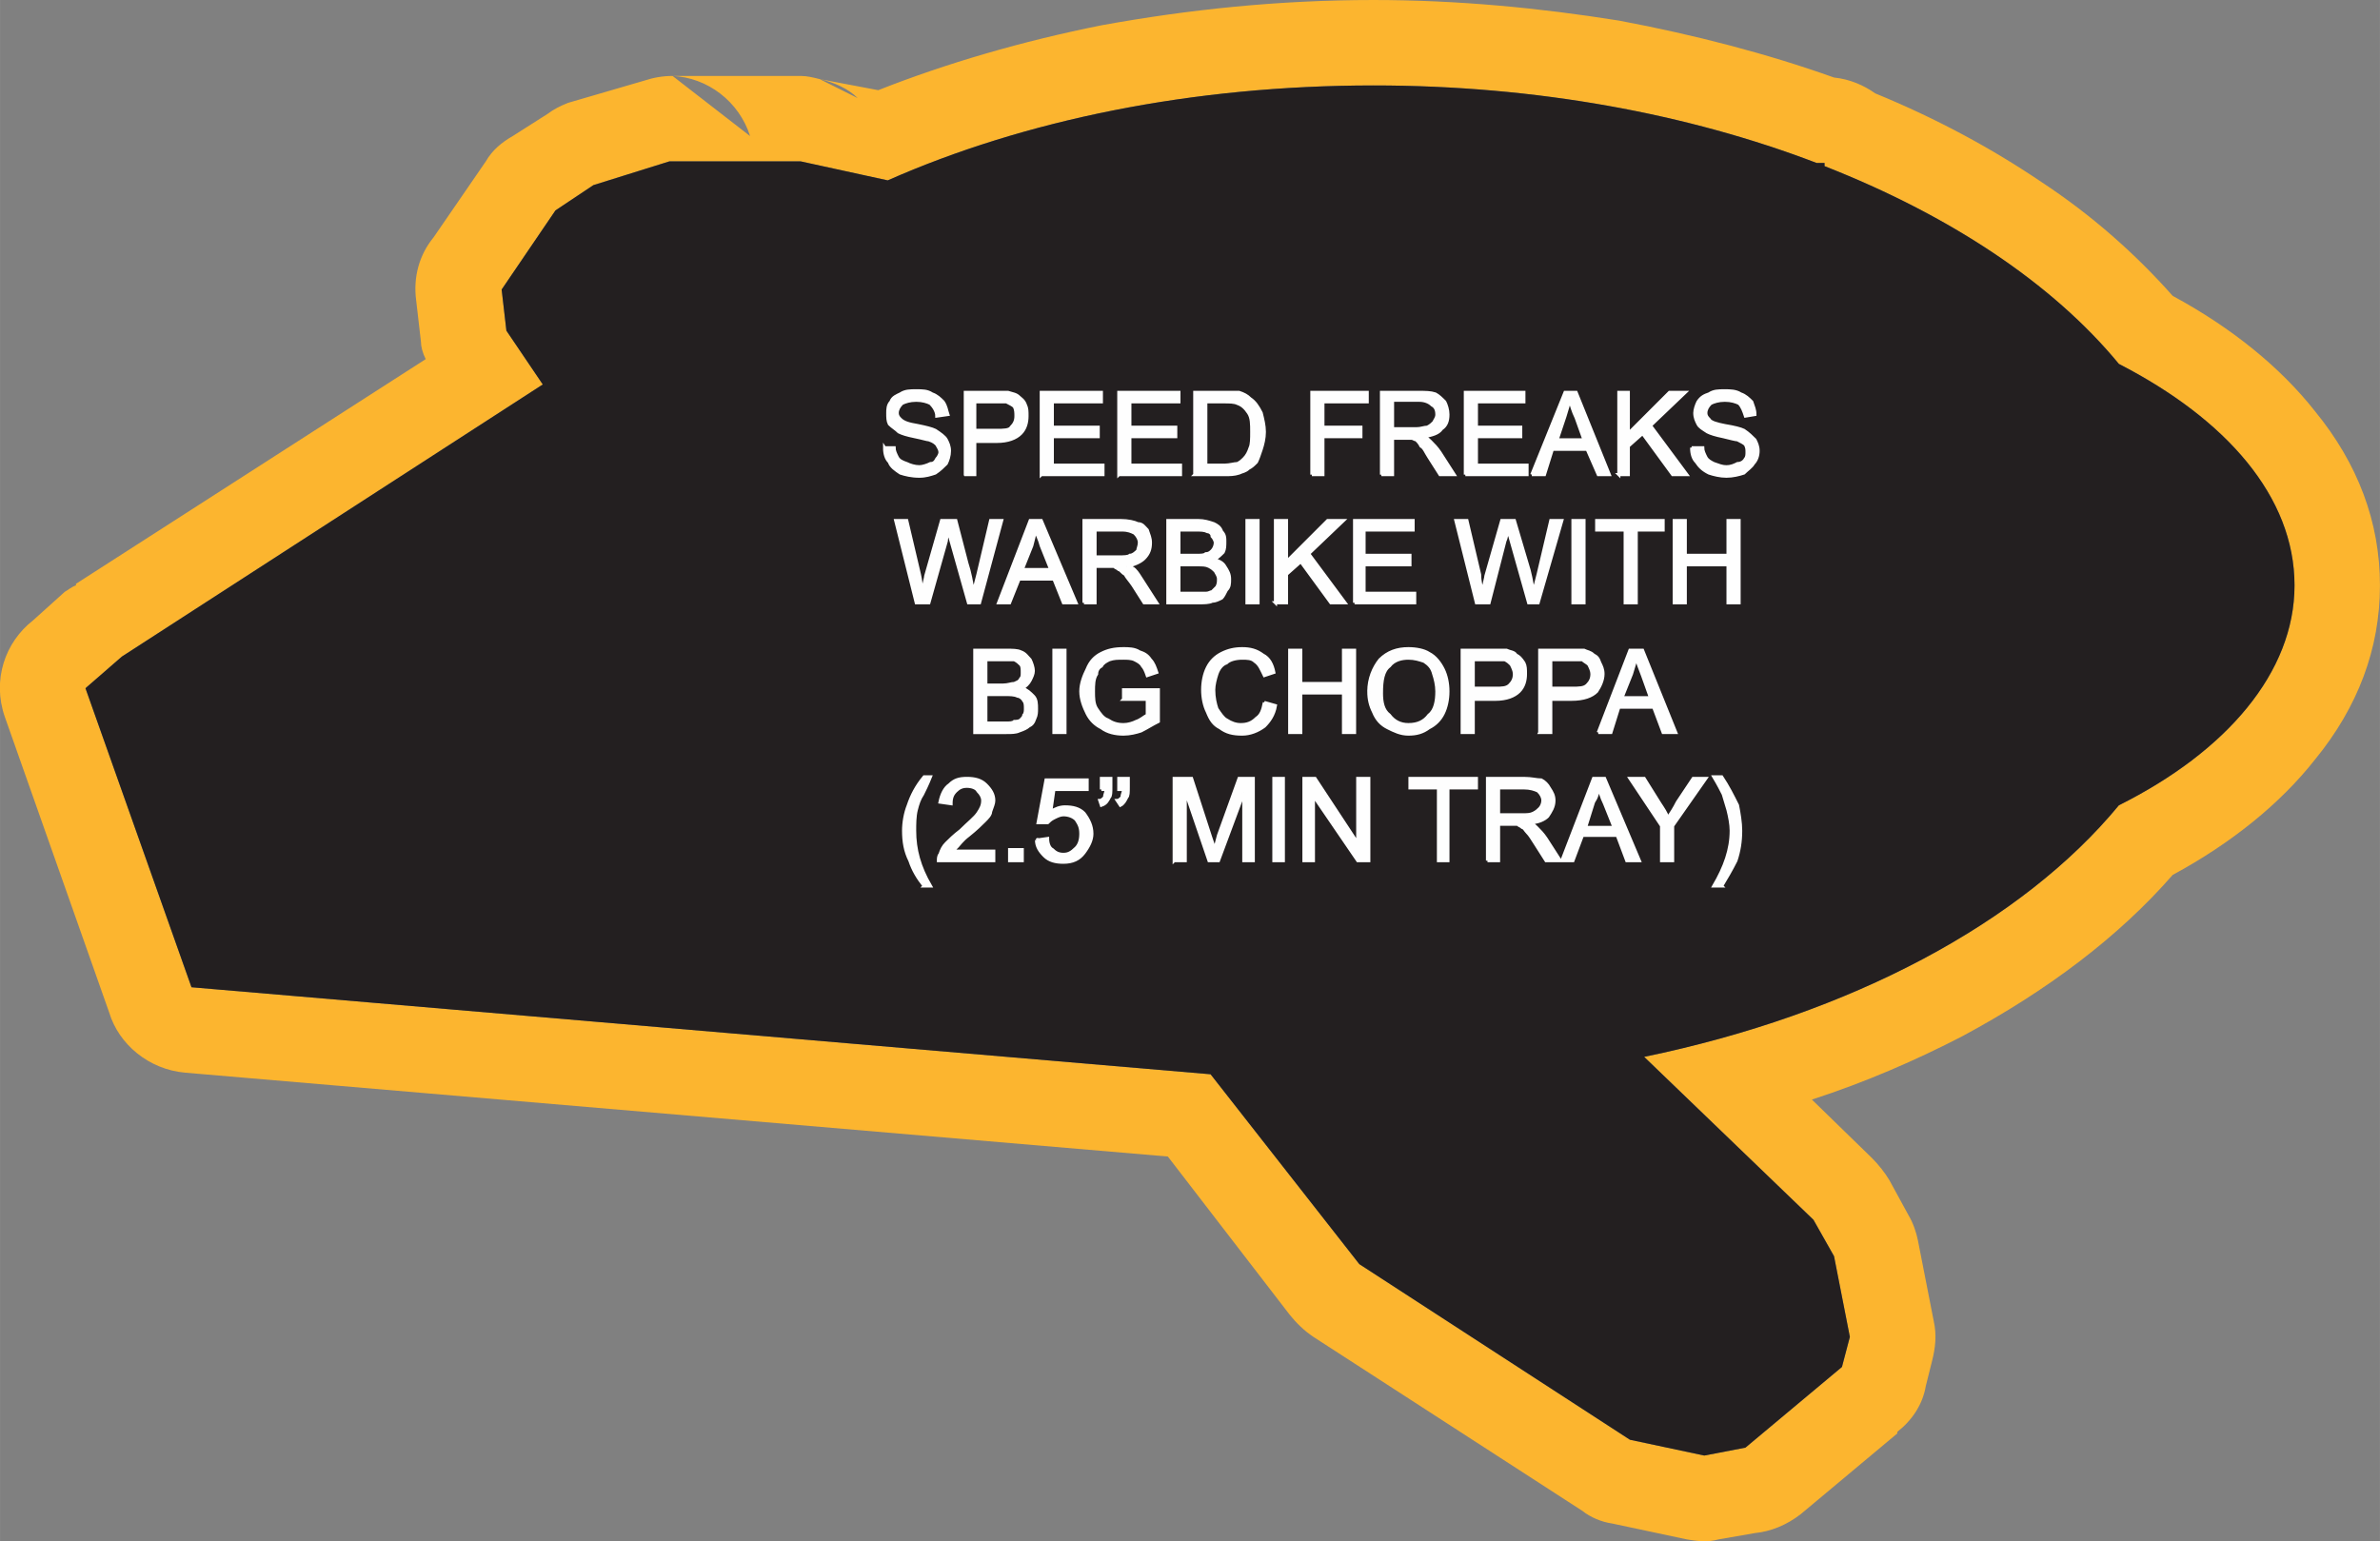 <?xml version="1.0" encoding="UTF-8"?>
<!DOCTYPE svg PUBLIC "-//W3C//DTD SVG 1.1//EN" "http://www.w3.org/Graphics/SVG/1.1/DTD/svg11.dtd">
<!-- Creator: CorelDRAW X8 -->
<svg xmlns="http://www.w3.org/2000/svg" xml:space="preserve" width="2.307in" height="1.494in" version="1.1" style="shape-rendering:geometricPrecision; text-rendering:geometricPrecision; image-rendering:optimizeQuality; fill-rule:evenodd; clip-rule:evenodd"
viewBox="0 0 1504 974"
 xmlns:xlink="http://www.w3.org/1999/xlink">
 <rect x="0" y="0" width="1504" height="974" fill="#808080" stroke="none"/>
 <defs>
  <style type="text/css">
   <![CDATA[
    .str0 {stroke:#FEFEFE;stroke-width:1.956}
    .fil0 {fill:#FCB52F}
    .fil1 {fill:#231F20}
    .fil2 {fill:#FEFEFE;fill-rule:nonzero}
   ]]>
  </style>
 </defs>
 <g id="Layer_x0020_1">
  <g id="_2022072095920">
   <g>
    <path class="fil0" d="M1145 695l38 37c4,4 8,9 11,14l12 22c3,5 5,11 6,16l0 0 10 51c2,9 1,17 -1,25l-4 16c-2,12 -9,22 -18,29l0 1 -61 51c-9,7 -19,11 -29,12l-23 4c-7,2 -14,1 -20,0l0 0 -47 -10c-7,-1 -14,-4 -19,-8l-170 -110c-6,-4 -11,-9 -15,-14l-77 -100 -621 -53c-23,-2 -42,-18 -48,-38l-66 -187c-8,-23 0,-47 18,-61l20 -18c2,-1 4,-3 7,-4l0 -1 221 -142c-2,-4 -3,-8 -3,-11l0 0 -3 -26c-2,-15 2,-29 11,-40l33 -48c4,-7 10,-12 17,-16l22 -14c4,-3 8,-5 13,-7l0 0 48 -14c6,-2 12,-3 18,-3l81 0c4,0 8,1 12,2l37 7c43,-17 91,-31 141,-41 55,-10 112,-16 172,-16 53,0 105,5 155,13 48,9 94,21 136,36 10,1 19,5 26,10 39,16 74,35 105,56 32,21 60,46 83,72 37,20 68,45 90,73 27,33 41,70 41,110 0,40 -14,77 -41,110 -22,28 -53,53 -90,73 -34,39 -79,73 -133,102 -29,15 -61,29 -95,40zm-106 -27l107 103 13 23 10 51 -5 19 -61 51 -26 5 -47 -10 -171 -111 -94 -120 -644 -55 -67 -189 23 -20 266 -172 -23 -34 -3 -26 34 -50 24 -16 48 -15 83 0 55 12c86,-38 192,-60 307,-60 103,0 199,18 280,49l5 0 0 2c79,31 144,74 186,125 68,35 111,84 111,140 0,55 -43,105 -111,139 -61,74 -169,132 -300,159zm-614 -620c22,1 42,16 49,38m44 -36c9,2 18,6 24,12"/>
    <path id="1" class="fil1" d="M1039 668l107 103 13 23 10 51 -5 19 -61 51 -26 5 -47 -10 -171 -111 -94 -120 -644 -55 -67 -189 23 -20 266 -172 -23 -34 -3 -26 34 -50 24 -16 48 -15 83 0 55 12c86,-38 192,-60 307,-60 103,0 199,18 280,49l5 0 0 2c79,31 144,74 186,125 68,35 111,84 111,140 0,55 -43,105 -111,139 -61,74 -169,132 -300,159z"/>
   </g>
   <path class="fil2 str0" d="M559 283l6 0c0,2 1,4 2,6 1,2 3,3 6,4 2,1 5,2 8,2 2,0 5,-1 7,-2 2,0 3,-1 4,-3 1,-1 2,-3 2,-4 0,-2 -1,-3 -2,-5 -1,-1 -2,-2 -5,-3 -1,0 -4,-1 -9,-2 -5,-1 -8,-2 -10,-3 -2,-2 -4,-3 -6,-5 -1,-2 -1,-4 -1,-7 0,-2 0,-5 2,-7 1,-3 4,-4 6,-5 3,-2 6,-2 10,-2 4,0 7,0 10,2 3,1 5,3 7,5 2,3 2,5 3,8l-7 1c0,-3 -2,-6 -4,-8 -2,-1 -5,-2 -9,-2 -4,0 -7,1 -9,2 -2,2 -3,4 -3,6 0,2 1,3 2,4 2,2 5,3 11,4 5,1 9,2 11,3 3,2 6,4 7,6 1,2 2,4 2,7 0,3 -1,6 -2,8 -2,2 -4,4 -7,6 -3,1 -6,2 -10,2 -5,0 -9,-1 -12,-2 -3,-2 -6,-4 -7,-7 -2,-2 -3,-5 -3,-9zm51 17l0 -52 19 0c4,0 6,0 8,0 3,1 5,1 7,3 1,1 3,2 4,5 1,2 1,4 1,7 0,4 -1,8 -4,11 -3,3 -8,5 -15,5l-14 0 0 21 -6 0zm6 -28l14 0c4,0 8,0 9,-2 2,-2 3,-4 3,-7 0,-2 0,-4 -1,-6 -1,-1 -3,-2 -5,-3 -1,0 -3,0 -6,0l-14 0 0 18zm42 28l0 -52 38 0 0 6 -31 0 0 16 29 0 0 6 -29 0 0 18 32 0 0 6 -39 0zm49 0l0 -52 38 0 0 6 -31 0 0 16 29 0 0 6 -29 0 0 18 32 0 0 6 -39 0zm48 0l0 -52 18 0c5,0 8,0 10,0 3,1 5,2 7,4 3,2 5,5 7,9 1,4 2,8 2,12 0,4 -1,8 -2,11 -1,3 -2,6 -3,8 -2,2 -3,3 -5,4 -2,2 -4,2 -6,3 -3,1 -6,1 -9,1l-19 0zm7 -6l12 0c3,0 6,-1 8,-1 2,-1 3,-2 4,-3 2,-2 3,-4 4,-7 1,-2 1,-6 1,-10 0,-5 0,-9 -2,-12 -2,-3 -4,-5 -7,-6 -2,-1 -5,-1 -9,-1l-11 0 0 40zm67 6l0 -52 35 0 0 6 -28 0 0 16 24 0 0 6 -24 0 0 24 -7 0zm44 0l0 -52 23 0c5,0 8,0 11,1 2,1 4,3 6,5 1,2 2,5 2,8 0,4 -1,7 -4,9 -2,3 -6,4 -11,5 2,1 3,2 4,3 2,2 4,4 6,7l9 14 -9 0 -7 -11c-2,-3 -3,-6 -5,-7 -1,-2 -2,-3 -3,-4 -1,0 -2,-1 -3,-1 -1,0 -2,0 -4,0l-8 0 0 23 -7 0zm7 -29l15 0c3,0 5,-1 7,-1 2,-1 3,-2 4,-3 1,-2 2,-3 2,-5 0,-3 -1,-5 -3,-6 -2,-2 -5,-3 -8,-3l-17 0 0 18zm46 29l0 -52 37 0 0 6 -30 0 0 16 28 0 0 6 -28 0 0 18 32 0 0 6 -39 0zm42 0l21 -52 7 0 21 52 -7 0 -7 -16 -22 0 -5 16 -8 0zm16 -22l17 0 -5 -14c-2,-4 -3,-8 -4,-11 -1,3 -2,7 -3,10l-5 15zm39 22l0 -52 6 0 0 26 26 -26 10 0 -22 21 23 31 -9 0 -19 -26 -9 8 0 18 -6 0zm46 -17l7 0c0,2 1,4 2,6 1,2 3,3 5,4 3,1 5,2 8,2 3,0 5,-1 7,-2 2,0 4,-1 5,-3 1,-1 1,-3 1,-4 0,-2 0,-3 -1,-5 -1,-1 -3,-2 -5,-3 -1,0 -5,-1 -9,-2 -5,-1 -8,-2 -10,-3 -3,-2 -5,-3 -6,-5 -1,-2 -2,-4 -2,-7 0,-2 1,-5 2,-7 2,-3 4,-4 7,-5 3,-2 6,-2 10,-2 3,0 7,0 10,2 3,1 5,3 7,5 1,3 2,5 2,8l-6 1c-1,-3 -2,-6 -4,-8 -2,-1 -5,-2 -9,-2 -4,0 -7,1 -9,2 -2,2 -3,4 -3,6 0,2 1,3 2,4 1,2 5,3 10,4 6,1 10,2 12,3 3,2 5,4 7,6 1,2 2,4 2,7 0,3 -1,6 -3,8 -1,2 -4,4 -6,6 -3,1 -7,2 -11,2 -4,0 -8,-1 -11,-2 -4,-2 -6,-4 -8,-7 -2,-2 -3,-5 -3,-9zm-490 98l-13 -52 7 0 8 34c1,4 1,8 2,11 1,-6 2,-9 2,-10l10 -35 9 0 7 27c2,6 3,12 4,18 1,-3 2,-7 3,-11l8 -34 7 0 -14 52 -7 0 -11 -39c-1,-4 -2,-6 -2,-7 0,3 -1,5 -1,7l-11 39 -8 0zm52 0l20 -52 7 0 22 52 -8 0 -6 -15 -22 0 -6 15 -7 0zm15 -21l18 0 -6 -15c-1,-4 -3,-8 -4,-10 0,3 -1,6 -2,10l-6 15zm39 21l0 -52 23 0c5,0 9,1 11,2 3,0 4,2 6,4 1,3 2,5 2,8 0,4 -1,7 -4,10 -2,2 -6,4 -11,5 2,0 4,1 5,2 2,2 3,4 5,7l9 14 -8 0 -7 -11c-2,-3 -4,-5 -5,-7 -2,-1 -3,-3 -4,-3 -1,-1 -2,-1 -3,-2 -1,0 -2,0 -4,0l-8 0 0 23 -7 0zm7 -29l15 0c3,0 6,0 7,-1 2,0 4,-2 5,-3 0,-1 1,-3 1,-5 0,-2 -1,-4 -3,-6 -2,-1 -4,-2 -8,-2l-17 0 0 17zm46 29l0 -52 19 0c4,0 7,1 10,2 2,1 4,2 5,5 2,2 2,4 2,6 0,3 0,5 -1,7 -2,2 -3,3 -6,5 3,0 6,2 7,4 2,3 3,5 3,8 0,3 0,5 -2,7 -1,2 -2,4 -3,5 -2,1 -4,2 -6,2 -2,1 -5,1 -9,1l-19 0zm7 -30l11 0c3,0 5,0 6,-1 2,0 3,-1 4,-2 1,-1 2,-3 2,-5 0,-1 -1,-3 -2,-4 0,-2 -2,-3 -3,-3 -2,-1 -4,-1 -8,-1l-10 0 0 16zm0 24l13 0c2,0 3,0 4,0 2,0 3,-1 4,-1 1,-1 2,-2 3,-3 1,-2 1,-3 1,-5 0,-2 -1,-3 -2,-5 -1,-1 -2,-2 -4,-3 -2,-1 -4,-1 -7,-1l-12 0 0 18zm43 6l0 -52 7 0 0 52 -7 0zm18 0l0 -52 7 0 0 26 26 -26 10 0 -22 21 23 31 -9 0 -19 -26 -9 8 0 18 -7 0zm50 0l0 -52 37 0 0 6 -31 0 0 16 29 0 0 6 -29 0 0 18 32 0 0 6 -38 0zm77 0l-13 -52 7 0 8 34c0,4 1,8 2,11 1,-6 2,-9 2,-10l10 -35 8 0 8 27c2,6 3,12 4,18 1,-3 2,-7 3,-11l8 -34 7 0 -15 52 -6 0 -11 -39c-1,-4 -2,-6 -2,-7 -1,3 -1,5 -2,7l-10 39 -8 0zm61 0l0 -52 7 0 0 52 -7 0zm33 0l0 -46 -18 0 0 -6 42 0 0 6 -17 0 0 46 -7 0zm31 0l0 -52 7 0 0 22 27 0 0 -22 7 0 0 52 -7 0 0 -24 -27 0 0 24 -7 0zm-442 82l0 -52 20 0c4,0 7,0 9,1 3,1 4,3 6,5 1,2 2,5 2,7 0,2 -1,4 -2,6 -1,2 -3,4 -5,5 3,1 5,3 7,5 2,2 2,5 2,8 0,2 0,4 -1,6 -1,3 -2,4 -4,5 -1,1 -3,2 -6,3 -2,1 -5,1 -8,1l-20 0zm7 -30l11 0c3,0 5,-1 7,-1 2,-1 3,-1 4,-3 1,-1 1,-2 1,-4 0,-2 0,-4 -1,-5 -1,-1 -2,-2 -4,-3 -1,0 -4,0 -8,0l-10 0 0 16zm0 24l13 0c2,0 4,0 5,-1 1,0 3,0 4,-1 1,-1 2,-2 2,-3 1,-1 1,-3 1,-4 0,-2 0,-4 -1,-5 -1,-2 -3,-3 -4,-3 -2,-1 -5,-1 -8,-1l-12 0 0 18zm43 6l0 -52 7 0 0 52 -7 0zm44 -21l0 -6 22 0 0 20c-4,2 -7,4 -11,6 -3,1 -7,2 -11,2 -5,0 -10,-1 -14,-4 -4,-2 -7,-5 -9,-9 -2,-4 -4,-9 -4,-14 0,-5 2,-10 4,-14 2,-5 5,-8 9,-10 4,-2 8,-3 14,-3 3,0 7,0 10,2 3,1 5,2 7,5 2,2 3,5 4,8l-6 2c-1,-3 -2,-5 -3,-6 -1,-2 -3,-3 -5,-4 -2,-1 -5,-1 -7,-1 -4,0 -6,0 -9,1 -2,1 -4,2 -5,4 -2,1 -3,3 -3,5 -2,3 -2,7 -2,11 0,4 0,8 2,11 2,3 4,6 7,7 3,2 6,3 10,3 3,0 6,-1 8,-2 3,-1 5,-3 7,-4l0 -10 -15 0zm89 2l7 2c-1,6 -4,10 -7,13 -4,3 -9,5 -14,5 -6,0 -10,-1 -14,-4 -4,-2 -6,-5 -8,-10 -2,-4 -3,-9 -3,-14 0,-5 1,-10 3,-14 2,-4 5,-7 9,-9 4,-2 8,-3 13,-3 5,0 9,1 13,4 4,2 6,6 7,11l-6 2c-2,-4 -3,-7 -6,-9 -2,-2 -5,-2 -8,-2 -4,0 -8,1 -10,3 -3,1 -5,4 -6,7 -1,3 -2,7 -2,10 0,5 1,9 2,12 2,3 4,6 6,7 3,2 6,3 9,3 4,0 7,-1 10,-4 3,-2 4,-5 5,-10zm16 19l0 -52 7 0 0 21 27 0 0 -21 7 0 0 52 -7 0 0 -25 -27 0 0 25 -7 0zm50 -26c0,-8 3,-15 7,-20 5,-5 11,-7 18,-7 5,0 10,1 13,3 4,2 7,6 9,10 2,4 3,9 3,14 0,5 -1,10 -3,14 -2,4 -5,7 -9,9 -4,3 -8,4 -13,4 -5,0 -9,-2 -13,-4 -4,-2 -7,-5 -9,-10 -2,-4 -3,-8 -3,-13zm8 1c0,6 1,11 5,14 3,4 7,6 12,6 6,0 10,-2 13,-6 4,-3 5,-9 5,-15 0,-4 -1,-8 -2,-11 -1,-4 -3,-6 -6,-8 -3,-1 -6,-2 -10,-2 -4,0 -9,1 -12,5 -4,3 -5,9 -5,17zm51 25l0 -52 20 0c3,0 6,0 8,0 2,1 5,1 6,3 2,1 3,2 5,5 1,2 1,4 1,7 0,4 -1,8 -4,11 -3,3 -8,5 -15,5l-14 0 0 21 -7 0zm7 -28l14 0c4,0 7,0 9,-2 2,-2 3,-4 3,-7 0,-2 -1,-4 -2,-6 -1,-1 -2,-2 -4,-3 -1,0 -3,0 -6,0l-14 0 0 18zm42 28l0 -52 20 0c3,0 6,0 8,0 2,1 4,1 6,3 2,1 3,2 4,5 1,2 2,4 2,7 0,4 -2,8 -4,11 -3,3 -8,5 -16,5l-13 0 0 21 -7 0zm7 -28l13 0c5,0 8,0 10,-2 2,-2 3,-4 3,-7 0,-2 -1,-4 -2,-6 -1,-1 -3,-2 -4,-3 -2,0 -4,0 -7,0l-13 0 0 18zm30 28l20 -52 8 0 21 52 -8 0 -6 -16 -22 0 -5 16 -8 0zm15 -22l18 0 -5 -14c-2,-5 -3,-8 -4,-11 -1,3 -2,7 -3,10l-6 15zm-441 119c-4,-5 -7,-10 -9,-16 -3,-6 -4,-12 -4,-19 0,-5 1,-11 3,-16 2,-6 5,-12 10,-18l4 0c-2,5 -4,9 -5,11 -2,3 -3,6 -4,10 -1,4 -1,9 -1,13 0,12 3,23 10,35l-4 0zm44 -22l0 6 -35 0c0,-1 0,-3 1,-4 1,-3 2,-5 4,-7 2,-2 5,-5 9,-8 5,-5 9,-8 11,-11 2,-3 3,-5 3,-8 0,-2 -1,-4 -3,-6 -1,-2 -4,-3 -7,-3 -3,0 -5,1 -7,3 -2,2 -3,4 -3,8l-7 -1c1,-5 3,-9 6,-11 3,-3 6,-4 11,-4 5,0 9,1 12,4 3,3 5,6 5,10 0,2 -1,4 -2,7 0,2 -2,4 -4,6 -2,2 -5,5 -10,9 -4,3 -6,6 -7,7 -1,1 -2,2 -3,3l26 0zm10 6l0 -7 8 0 0 7 -8 0zm17 -13l7 -1c0,3 1,6 3,7 2,2 4,3 7,3 3,0 5,-1 8,-4 2,-2 3,-5 3,-9 0,-4 -1,-6 -3,-9 -2,-2 -5,-3 -8,-3 -2,0 -4,1 -6,2 -2,1 -3,2 -4,3l-6 0 5 -27 26 0 0 6 -21 0 -2 14c3,-2 6,-3 9,-3 5,0 9,1 12,4 3,4 5,8 5,13 0,4 -2,8 -5,12 -3,4 -7,6 -13,6 -5,0 -9,-1 -12,-4 -3,-3 -5,-6 -5,-10zm41 -32l0 -7 6 0 0 5c0,4 0,6 -1,7 -1,2 -2,4 -5,5l-1 -3c1,0 2,-1 3,-2 0,-2 1,-3 1,-5l-3 0zm11 0l0 -7 6 0 0 5c0,4 0,6 -1,7 -1,2 -2,4 -4,5l-2 -3c1,0 2,-1 3,-2 0,-2 1,-3 1,-5l-3 0zm35 45l0 -52 11 0 12 37c1,3 2,6 3,8 0,-2 1,-5 2,-9l13 -36 9 0 0 52 -6 0 0 -43 -16 43 -6 0 -15 -44 0 44 -7 0zm63 0l0 -52 6 0 0 52 -6 0zm19 0l0 -52 7 0 27 41 0 -41 7 0 0 52 -7 0 -28 -41 0 41 -6 0zm85 0l0 -46 -18 0 0 -6 42 0 0 6 -18 0 0 46 -6 0zm31 0l0 -52 23 0c5,0 8,1 11,1 2,1 4,3 5,5 2,3 3,5 3,8 0,4 -2,7 -4,10 -2,2 -6,4 -11,4 2,1 3,2 4,3 2,2 4,4 6,7l9 14 -9 0 -7 -11c-2,-3 -3,-5 -5,-7 -1,-1 -2,-3 -3,-3 -1,-1 -2,-1 -3,-2 -1,0 -2,0 -4,0l-8 0 0 23 -7 0zm7 -29l15 0c3,0 5,0 7,-1 2,-1 3,-2 4,-3 1,-1 2,-3 2,-5 0,-2 -1,-4 -3,-6 -2,-1 -5,-2 -9,-2l-16 0 0 17zm40 29l20 -52 7 0 22 52 -8 0 -6 -16 -22 0 -6 16 -7 0zm15 -21l18 0 -6 -15c-2,-4 -3,-8 -4,-11 0,4 -1,7 -3,10l-5 16zm48 21l0 -22 -20 -30 9 0 10 16c2,3 4,6 5,9 2,-3 4,-6 6,-10l10 -15 8 0 -21 30 0 22 -7 0zm38 16l-5 0c7,-12 11,-23 11,-35 0,-4 -1,-9 -2,-13 -1,-3 -2,-7 -3,-10 -1,-2 -3,-6 -6,-11l5 0c4,6 7,12 10,18 1,5 2,11 2,16 0,7 -1,13 -3,19 -3,6 -6,11 -9,16z"/>
  </g>
 </g>
</svg>

